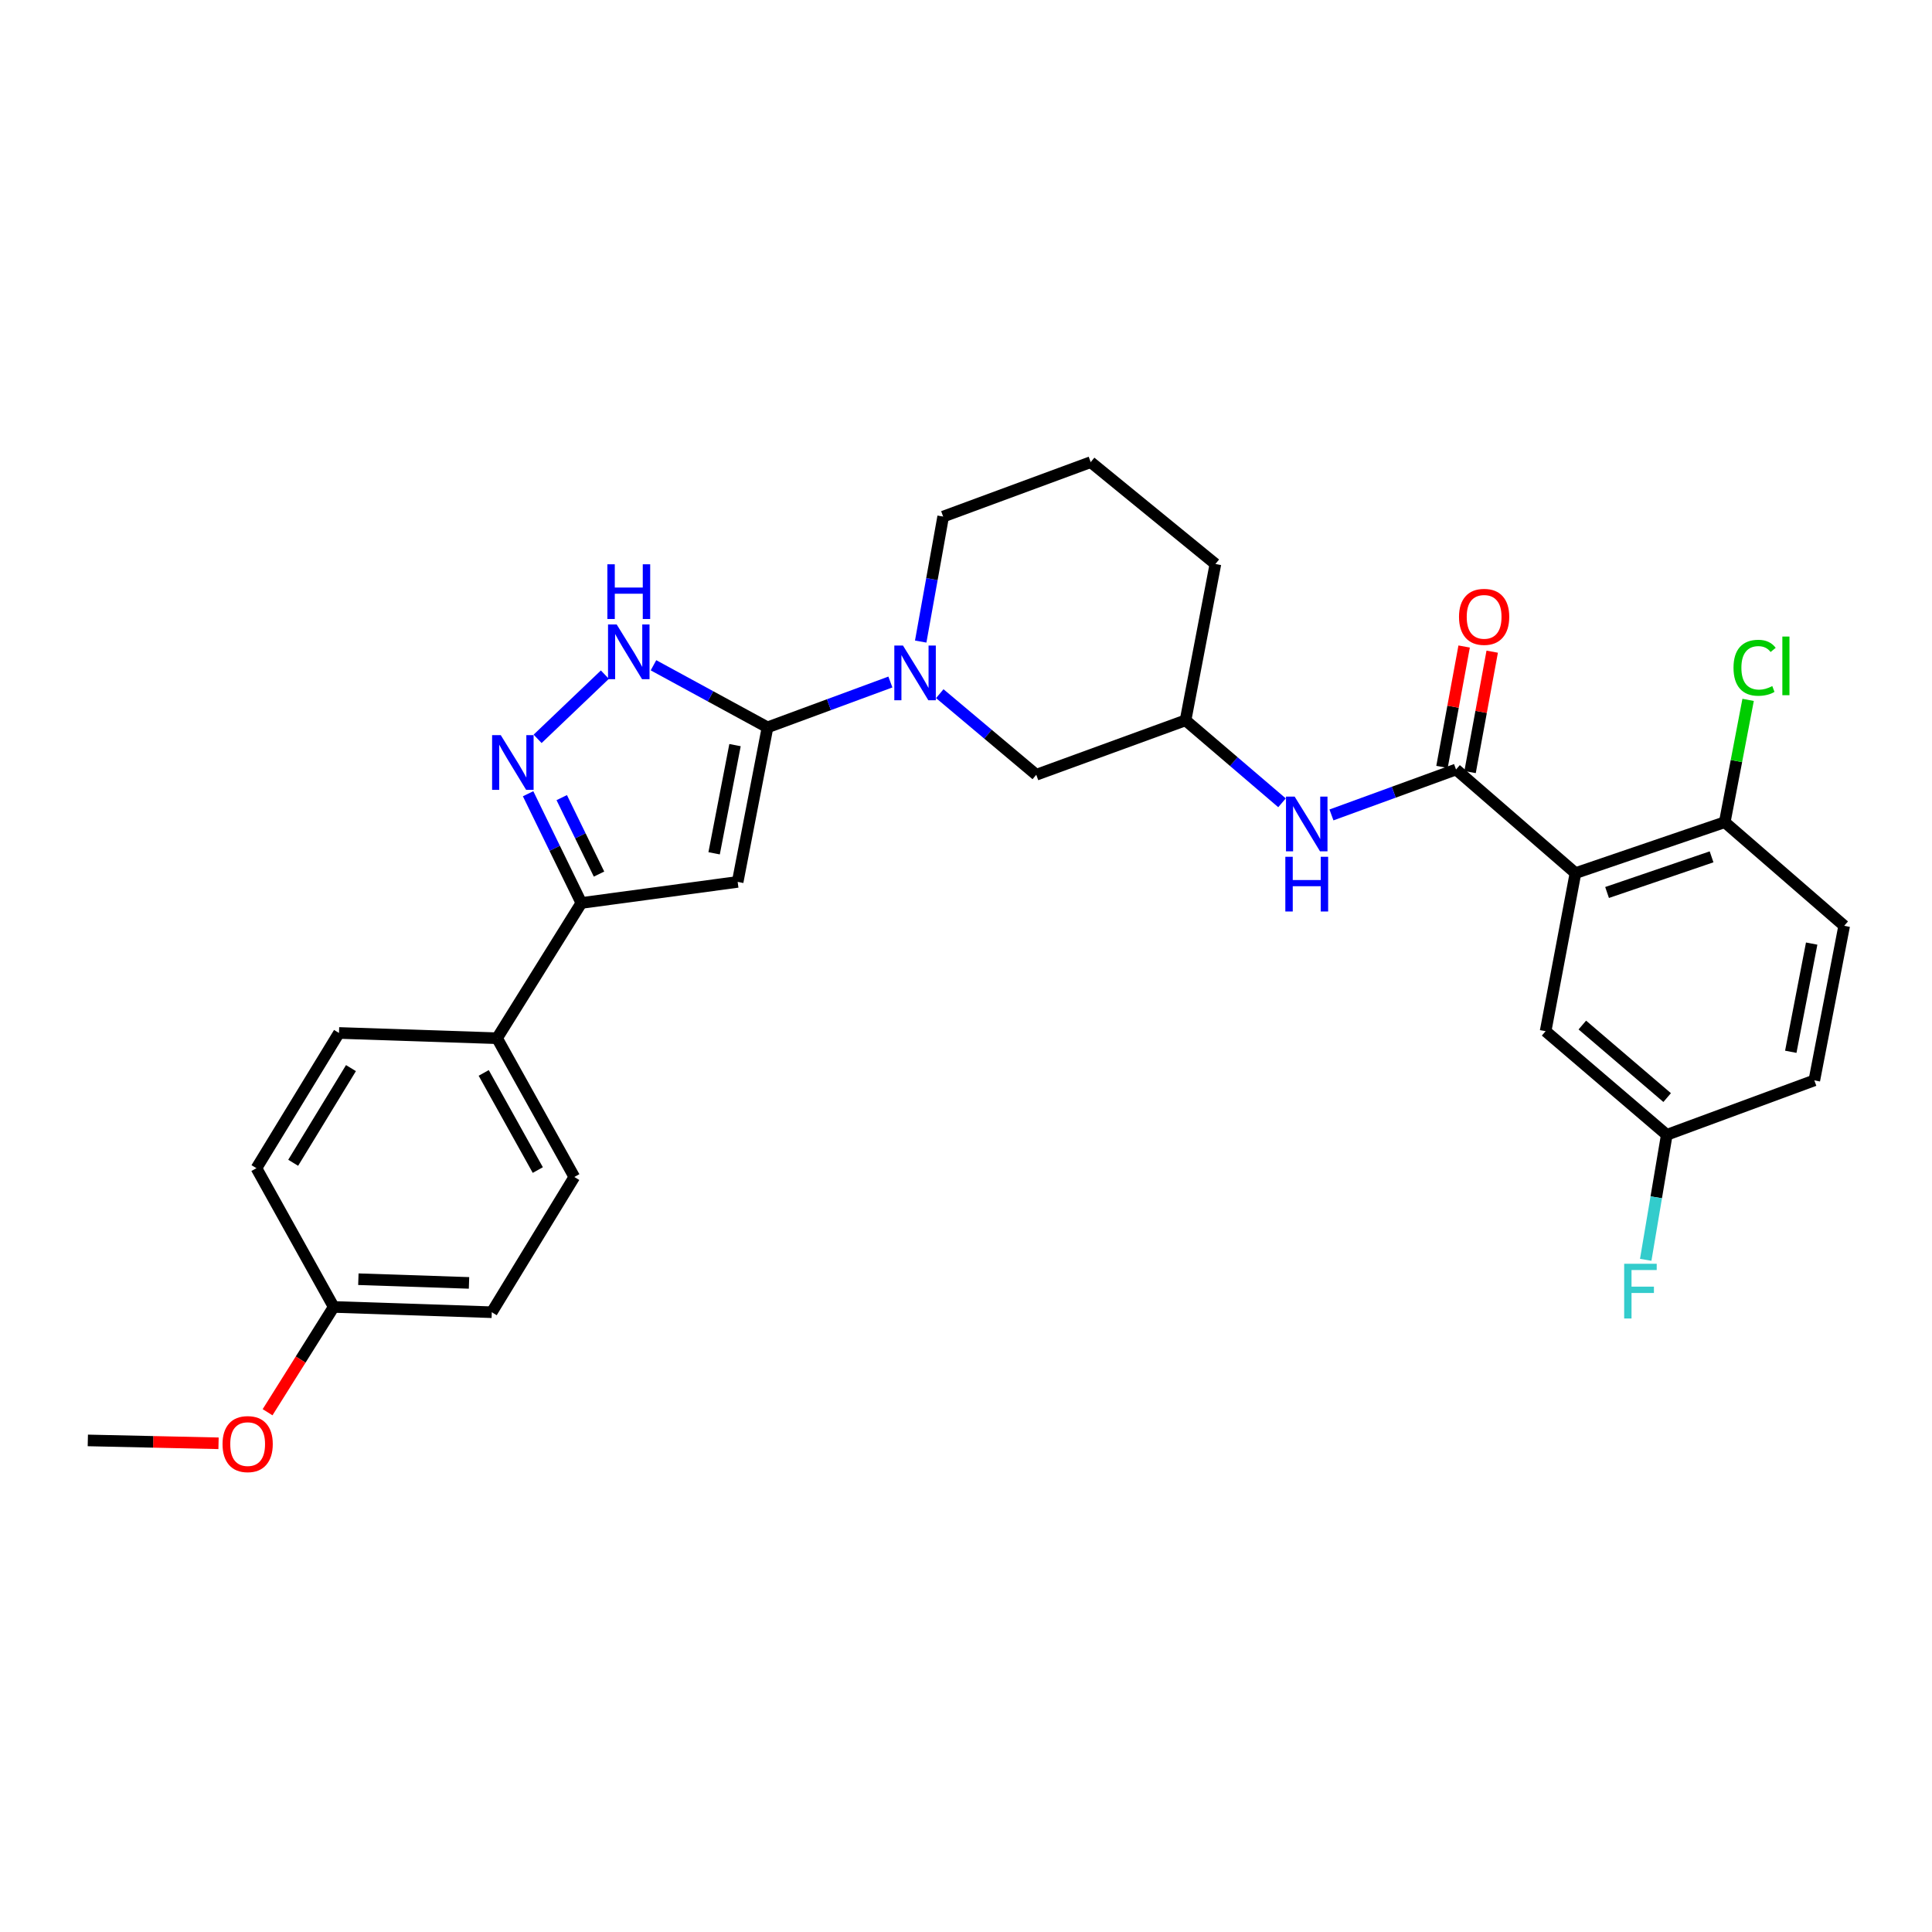 <?xml version='1.0' encoding='iso-8859-1'?>
<svg version='1.1' baseProfile='full'
              xmlns='http://www.w3.org/2000/svg'
                      xmlns:rdkit='http://www.rdkit.org/xml'
                      xmlns:xlink='http://www.w3.org/1999/xlink'
                  xml:space='preserve'
width='1000px' height='1000px' viewBox='0 0 1000 1000'>
<!-- END OF HEADER -->
<rect style='opacity:1.0;fill:#FFFFFF;stroke:none' width='1000' height='1000' x='0' y='0'> </rect>
<path class='bond-0' d='M 397.269,376.476 L 381.815,456.473' style='fill:none;fill-rule:evenodd;stroke:#000000;stroke-width:6px;stroke-linecap:butt;stroke-linejoin:miter;stroke-opacity:1' />
<path class='bond-0' d='M 380.446,385.674 L 369.628,441.671' style='fill:none;fill-rule:evenodd;stroke:#000000;stroke-width:6px;stroke-linecap:butt;stroke-linejoin:miter;stroke-opacity:1' />
<path class='bond-1' d='M 397.269,376.476 L 367.754,360.41' style='fill:none;fill-rule:evenodd;stroke:#000000;stroke-width:6px;stroke-linecap:butt;stroke-linejoin:miter;stroke-opacity:1' />
<path class='bond-1' d='M 367.754,360.41 L 338.239,344.344' style='fill:none;fill-rule:evenodd;stroke:#0000FF;stroke-width:6px;stroke-linecap:butt;stroke-linejoin:miter;stroke-opacity:1' />
<path class='bond-2' d='M 397.269,376.476 L 429.066,364.742' style='fill:none;fill-rule:evenodd;stroke:#000000;stroke-width:6px;stroke-linecap:butt;stroke-linejoin:miter;stroke-opacity:1' />
<path class='bond-2' d='M 429.066,364.742 L 460.863,353.007' style='fill:none;fill-rule:evenodd;stroke:#0000FF;stroke-width:6px;stroke-linecap:butt;stroke-linejoin:miter;stroke-opacity:1' />
<path class='bond-3' d='M 381.815,456.473 L 300.907,467.38' style='fill:none;fill-rule:evenodd;stroke:#000000;stroke-width:6px;stroke-linecap:butt;stroke-linejoin:miter;stroke-opacity:1' />
<path class='bond-4' d='M 815.456,451.926 L 753.639,398.291' style='fill:none;fill-rule:evenodd;stroke:#000000;stroke-width:6px;stroke-linecap:butt;stroke-linejoin:miter;stroke-opacity:1' />
<path class='bond-5' d='M 815.456,451.926 L 892.728,425.564' style='fill:none;fill-rule:evenodd;stroke:#000000;stroke-width:6px;stroke-linecap:butt;stroke-linejoin:miter;stroke-opacity:1' />
<path class='bond-5' d='M 831.817,461.954 L 885.907,443.5' style='fill:none;fill-rule:evenodd;stroke:#000000;stroke-width:6px;stroke-linecap:butt;stroke-linejoin:miter;stroke-opacity:1' />
<path class='bond-6' d='M 815.456,451.926 L 800.002,533.745' style='fill:none;fill-rule:evenodd;stroke:#000000;stroke-width:6px;stroke-linecap:butt;stroke-linejoin:miter;stroke-opacity:1' />
<path class='bond-7' d='M 278.265,382.425 L 313.084,349.192' style='fill:none;fill-rule:evenodd;stroke:#0000FF;stroke-width:6px;stroke-linecap:butt;stroke-linejoin:miter;stroke-opacity:1' />
<path class='bond-8' d='M 273.341,410.838 L 287.124,439.109' style='fill:none;fill-rule:evenodd;stroke:#0000FF;stroke-width:6px;stroke-linecap:butt;stroke-linejoin:miter;stroke-opacity:1' />
<path class='bond-8' d='M 287.124,439.109 L 300.907,467.38' style='fill:none;fill-rule:evenodd;stroke:#000000;stroke-width:6px;stroke-linecap:butt;stroke-linejoin:miter;stroke-opacity:1' />
<path class='bond-8' d='M 290.755,412.846 L 300.403,432.635' style='fill:none;fill-rule:evenodd;stroke:#0000FF;stroke-width:6px;stroke-linecap:butt;stroke-linejoin:miter;stroke-opacity:1' />
<path class='bond-8' d='M 300.403,432.635 L 310.051,452.425' style='fill:none;fill-rule:evenodd;stroke:#000000;stroke-width:6px;stroke-linecap:butt;stroke-linejoin:miter;stroke-opacity:1' />
<path class='bond-9' d='M 753.639,398.291 L 721.401,410.05' style='fill:none;fill-rule:evenodd;stroke:#000000;stroke-width:6px;stroke-linecap:butt;stroke-linejoin:miter;stroke-opacity:1' />
<path class='bond-9' d='M 721.401,410.05 L 689.163,421.808' style='fill:none;fill-rule:evenodd;stroke:#0000FF;stroke-width:6px;stroke-linecap:butt;stroke-linejoin:miter;stroke-opacity:1' />
<path class='bond-10' d='M 760.904,399.627 L 766.633,368.465' style='fill:none;fill-rule:evenodd;stroke:#000000;stroke-width:6px;stroke-linecap:butt;stroke-linejoin:miter;stroke-opacity:1' />
<path class='bond-10' d='M 766.633,368.465 L 772.363,337.304' style='fill:none;fill-rule:evenodd;stroke:#FF0000;stroke-width:6px;stroke-linecap:butt;stroke-linejoin:miter;stroke-opacity:1' />
<path class='bond-10' d='M 746.374,396.955 L 752.104,365.794' style='fill:none;fill-rule:evenodd;stroke:#000000;stroke-width:6px;stroke-linecap:butt;stroke-linejoin:miter;stroke-opacity:1' />
<path class='bond-10' d='M 752.104,365.794 L 757.834,334.632' style='fill:none;fill-rule:evenodd;stroke:#FF0000;stroke-width:6px;stroke-linecap:butt;stroke-linejoin:miter;stroke-opacity:1' />
<path class='bond-11' d='M 486.427,359.041 L 511.397,380.029' style='fill:none;fill-rule:evenodd;stroke:#0000FF;stroke-width:6px;stroke-linecap:butt;stroke-linejoin:miter;stroke-opacity:1' />
<path class='bond-11' d='M 511.397,380.029 L 536.367,401.016' style='fill:none;fill-rule:evenodd;stroke:#000000;stroke-width:6px;stroke-linecap:butt;stroke-linejoin:miter;stroke-opacity:1' />
<path class='bond-12' d='M 476.553,332.077 L 482.367,299.731' style='fill:none;fill-rule:evenodd;stroke:#0000FF;stroke-width:6px;stroke-linecap:butt;stroke-linejoin:miter;stroke-opacity:1' />
<path class='bond-12' d='M 482.367,299.731 L 488.181,267.385' style='fill:none;fill-rule:evenodd;stroke:#000000;stroke-width:6px;stroke-linecap:butt;stroke-linejoin:miter;stroke-opacity:1' />
<path class='bond-13' d='M 300.907,467.38 L 257.277,537.381' style='fill:none;fill-rule:evenodd;stroke:#000000;stroke-width:6px;stroke-linecap:butt;stroke-linejoin:miter;stroke-opacity:1' />
<path class='bond-14' d='M 663.564,415.528 L 638.601,394.184' style='fill:none;fill-rule:evenodd;stroke:#0000FF;stroke-width:6px;stroke-linecap:butt;stroke-linejoin:miter;stroke-opacity:1' />
<path class='bond-14' d='M 638.601,394.184 L 613.638,372.84' style='fill:none;fill-rule:evenodd;stroke:#000000;stroke-width:6px;stroke-linecap:butt;stroke-linejoin:miter;stroke-opacity:1' />
<path class='bond-15' d='M 892.728,425.564 L 954.545,479.199' style='fill:none;fill-rule:evenodd;stroke:#000000;stroke-width:6px;stroke-linecap:butt;stroke-linejoin:miter;stroke-opacity:1' />
<path class='bond-16' d='M 892.728,425.564 L 898.774,393.91' style='fill:none;fill-rule:evenodd;stroke:#000000;stroke-width:6px;stroke-linecap:butt;stroke-linejoin:miter;stroke-opacity:1' />
<path class='bond-16' d='M 898.774,393.91 L 904.821,362.256' style='fill:none;fill-rule:evenodd;stroke:#00CC00;stroke-width:6px;stroke-linecap:butt;stroke-linejoin:miter;stroke-opacity:1' />
<path class='bond-17' d='M 800.002,533.745 L 862.722,587.38' style='fill:none;fill-rule:evenodd;stroke:#000000;stroke-width:6px;stroke-linecap:butt;stroke-linejoin:miter;stroke-opacity:1' />
<path class='bond-17' d='M 819.011,530.562 L 862.915,568.107' style='fill:none;fill-rule:evenodd;stroke:#000000;stroke-width:6px;stroke-linecap:butt;stroke-linejoin:miter;stroke-opacity:1' />
<path class='bond-18' d='M 536.367,401.016 L 613.638,372.84' style='fill:none;fill-rule:evenodd;stroke:#000000;stroke-width:6px;stroke-linecap:butt;stroke-linejoin:miter;stroke-opacity:1' />
<path class='bond-19' d='M 257.277,537.381 L 297.271,609.203' style='fill:none;fill-rule:evenodd;stroke:#000000;stroke-width:6px;stroke-linecap:butt;stroke-linejoin:miter;stroke-opacity:1' />
<path class='bond-19' d='M 250.369,555.341 L 278.365,605.617' style='fill:none;fill-rule:evenodd;stroke:#000000;stroke-width:6px;stroke-linecap:butt;stroke-linejoin:miter;stroke-opacity:1' />
<path class='bond-20' d='M 257.277,537.381 L 175.458,534.656' style='fill:none;fill-rule:evenodd;stroke:#000000;stroke-width:6px;stroke-linecap:butt;stroke-linejoin:miter;stroke-opacity:1' />
<path class='bond-21' d='M 613.638,372.84 L 629.093,291.925' style='fill:none;fill-rule:evenodd;stroke:#000000;stroke-width:6px;stroke-linecap:butt;stroke-linejoin:miter;stroke-opacity:1' />
<path class='bond-22' d='M 954.545,479.199 L 939.091,559.204' style='fill:none;fill-rule:evenodd;stroke:#000000;stroke-width:6px;stroke-linecap:butt;stroke-linejoin:miter;stroke-opacity:1' />
<path class='bond-22' d='M 937.722,488.398 L 926.904,544.401' style='fill:none;fill-rule:evenodd;stroke:#000000;stroke-width:6px;stroke-linecap:butt;stroke-linejoin:miter;stroke-opacity:1' />
<path class='bond-23' d='M 297.271,609.203 L 254.544,679.203' style='fill:none;fill-rule:evenodd;stroke:#000000;stroke-width:6px;stroke-linecap:butt;stroke-linejoin:miter;stroke-opacity:1' />
<path class='bond-24' d='M 175.458,534.656 L 132.731,604.656' style='fill:none;fill-rule:evenodd;stroke:#000000;stroke-width:6px;stroke-linecap:butt;stroke-linejoin:miter;stroke-opacity:1' />
<path class='bond-24' d='M 181.659,552.853 L 151.75,601.853' style='fill:none;fill-rule:evenodd;stroke:#000000;stroke-width:6px;stroke-linecap:butt;stroke-linejoin:miter;stroke-opacity:1' />
<path class='bond-25' d='M 862.722,587.38 L 939.091,559.204' style='fill:none;fill-rule:evenodd;stroke:#000000;stroke-width:6px;stroke-linecap:butt;stroke-linejoin:miter;stroke-opacity:1' />
<path class='bond-26' d='M 862.722,587.38 L 857.272,619.728' style='fill:none;fill-rule:evenodd;stroke:#000000;stroke-width:6px;stroke-linecap:butt;stroke-linejoin:miter;stroke-opacity:1' />
<path class='bond-26' d='M 857.272,619.728 L 851.821,652.076' style='fill:none;fill-rule:evenodd;stroke:#33CCCC;stroke-width:6px;stroke-linecap:butt;stroke-linejoin:miter;stroke-opacity:1' />
<path class='bond-27' d='M 488.181,267.385 L 564.542,239.201' style='fill:none;fill-rule:evenodd;stroke:#000000;stroke-width:6px;stroke-linecap:butt;stroke-linejoin:miter;stroke-opacity:1' />
<path class='bond-28' d='M 172.725,676.47 L 132.731,604.656' style='fill:none;fill-rule:evenodd;stroke:#000000;stroke-width:6px;stroke-linecap:butt;stroke-linejoin:miter;stroke-opacity:1' />
<path class='bond-29' d='M 172.725,676.47 L 155.61,703.719' style='fill:none;fill-rule:evenodd;stroke:#000000;stroke-width:6px;stroke-linecap:butt;stroke-linejoin:miter;stroke-opacity:1' />
<path class='bond-29' d='M 155.61,703.719 L 138.494,730.968' style='fill:none;fill-rule:evenodd;stroke:#FF0000;stroke-width:6px;stroke-linecap:butt;stroke-linejoin:miter;stroke-opacity:1' />
<path class='bond-30' d='M 172.725,676.47 L 254.544,679.203' style='fill:none;fill-rule:evenodd;stroke:#000000;stroke-width:6px;stroke-linecap:butt;stroke-linejoin:miter;stroke-opacity:1' />
<path class='bond-30' d='M 185.491,662.115 L 242.764,664.028' style='fill:none;fill-rule:evenodd;stroke:#000000;stroke-width:6px;stroke-linecap:butt;stroke-linejoin:miter;stroke-opacity:1' />
<path class='bond-31' d='M 113.115,747.049 L 79.285,746.304' style='fill:none;fill-rule:evenodd;stroke:#FF0000;stroke-width:6px;stroke-linecap:butt;stroke-linejoin:miter;stroke-opacity:1' />
<path class='bond-31' d='M 79.285,746.304 L 45.455,745.559' style='fill:none;fill-rule:evenodd;stroke:#000000;stroke-width:6px;stroke-linecap:butt;stroke-linejoin:miter;stroke-opacity:1' />
<path class='bond-32' d='M 564.542,239.201 L 629.093,291.925' style='fill:none;fill-rule:evenodd;stroke:#000000;stroke-width:6px;stroke-linecap:butt;stroke-linejoin:miter;stroke-opacity:1' />
<path  class='atom-3' d='M 259.191 380.495
L 268.471 395.495
Q 269.391 396.975, 270.871 399.655
Q 272.351 402.335, 272.431 402.495
L 272.431 380.495
L 276.191 380.495
L 276.191 408.815
L 272.311 408.815
L 262.351 392.415
Q 261.191 390.495, 259.951 388.295
Q 258.751 386.095, 258.391 385.415
L 258.391 408.815
L 254.711 408.815
L 254.711 380.495
L 259.191 380.495
' fill='#0000FF'/>
<path  class='atom-5' d='M 319.195 323.225
L 328.475 338.225
Q 329.395 339.705, 330.875 342.385
Q 332.355 345.065, 332.435 345.225
L 332.435 323.225
L 336.195 323.225
L 336.195 351.545
L 332.315 351.545
L 322.355 335.145
Q 321.195 333.225, 319.955 331.025
Q 318.755 328.825, 318.395 328.145
L 318.395 351.545
L 314.715 351.545
L 314.715 323.225
L 319.195 323.225
' fill='#0000FF'/>
<path  class='atom-5' d='M 314.375 292.073
L 318.215 292.073
L 318.215 304.113
L 332.695 304.113
L 332.695 292.073
L 336.535 292.073
L 336.535 320.393
L 332.695 320.393
L 332.695 307.313
L 318.215 307.313
L 318.215 320.393
L 314.375 320.393
L 314.375 292.073
' fill='#0000FF'/>
<path  class='atom-6' d='M 467.378 334.132
L 476.658 349.132
Q 477.578 350.612, 479.058 353.292
Q 480.538 355.972, 480.618 356.132
L 480.618 334.132
L 484.378 334.132
L 484.378 362.452
L 480.498 362.452
L 470.538 346.052
Q 469.378 344.132, 468.138 341.932
Q 466.938 339.732, 466.578 339.052
L 466.578 362.452
L 462.898 362.452
L 462.898 334.132
L 467.378 334.132
' fill='#0000FF'/>
<path  class='atom-8' d='M 670.107 412.315
L 679.387 427.315
Q 680.307 428.795, 681.787 431.475
Q 683.267 434.155, 683.347 434.315
L 683.347 412.315
L 687.107 412.315
L 687.107 440.635
L 683.227 440.635
L 673.267 424.235
Q 672.107 422.315, 670.867 420.115
Q 669.667 417.915, 669.307 417.235
L 669.307 440.635
L 665.627 440.635
L 665.627 412.315
L 670.107 412.315
' fill='#0000FF'/>
<path  class='atom-8' d='M 665.287 443.467
L 669.127 443.467
L 669.127 455.507
L 683.607 455.507
L 683.607 443.467
L 687.447 443.467
L 687.447 471.787
L 683.607 471.787
L 683.607 458.707
L 669.127 458.707
L 669.127 471.787
L 665.287 471.787
L 665.287 443.467
' fill='#0000FF'/>
<path  class='atom-13' d='M 755.182 319.277
Q 755.182 312.477, 758.542 308.677
Q 761.902 304.877, 768.182 304.877
Q 774.462 304.877, 777.822 308.677
Q 781.182 312.477, 781.182 319.277
Q 781.182 326.157, 777.782 330.077
Q 774.382 333.957, 768.182 333.957
Q 761.942 333.957, 758.542 330.077
Q 755.182 326.197, 755.182 319.277
M 768.182 330.757
Q 772.502 330.757, 774.822 327.877
Q 777.182 324.957, 777.182 319.277
Q 777.182 313.717, 774.822 310.917
Q 772.502 308.077, 768.182 308.077
Q 763.862 308.077, 761.502 310.877
Q 759.182 313.677, 759.182 319.277
Q 759.182 324.997, 761.502 327.877
Q 763.862 330.757, 768.182 330.757
' fill='#FF0000'/>
<path  class='atom-19' d='M 897.262 345.637
Q 897.262 338.597, 900.542 334.917
Q 903.862 331.197, 910.142 331.197
Q 915.982 331.197, 919.102 335.317
L 916.462 337.477
Q 914.182 334.477, 910.142 334.477
Q 905.862 334.477, 903.582 337.357
Q 901.342 340.197, 901.342 345.637
Q 901.342 351.237, 903.662 354.117
Q 906.022 356.997, 910.582 356.997
Q 913.702 356.997, 917.342 355.117
L 918.462 358.117
Q 916.982 359.077, 914.742 359.637
Q 912.502 360.197, 910.022 360.197
Q 903.862 360.197, 900.542 356.437
Q 897.262 352.677, 897.262 345.637
' fill='#00CC00'/>
<path  class='atom-19' d='M 922.542 329.477
L 926.222 329.477
L 926.222 359.837
L 922.542 359.837
L 922.542 329.477
' fill='#00CC00'/>
<path  class='atom-25' d='M 840.67 654.127
L 857.51 654.127
L 857.51 657.367
L 844.47 657.367
L 844.47 665.967
L 856.07 665.967
L 856.07 669.247
L 844.47 669.247
L 844.47 682.447
L 840.67 682.447
L 840.67 654.127
' fill='#33CCCC'/>
<path  class='atom-26' d='M 115.184 747.461
Q 115.184 740.661, 118.544 736.861
Q 121.904 733.061, 128.184 733.061
Q 134.464 733.061, 137.824 736.861
Q 141.184 740.661, 141.184 747.461
Q 141.184 754.341, 137.784 758.261
Q 134.384 762.141, 128.184 762.141
Q 121.944 762.141, 118.544 758.261
Q 115.184 754.381, 115.184 747.461
M 128.184 758.941
Q 132.504 758.941, 134.824 756.061
Q 137.184 753.141, 137.184 747.461
Q 137.184 741.901, 134.824 739.101
Q 132.504 736.261, 128.184 736.261
Q 123.864 736.261, 121.504 739.061
Q 119.184 741.861, 119.184 747.461
Q 119.184 753.181, 121.504 756.061
Q 123.864 758.941, 128.184 758.941
' fill='#FF0000'/>
</svg>
